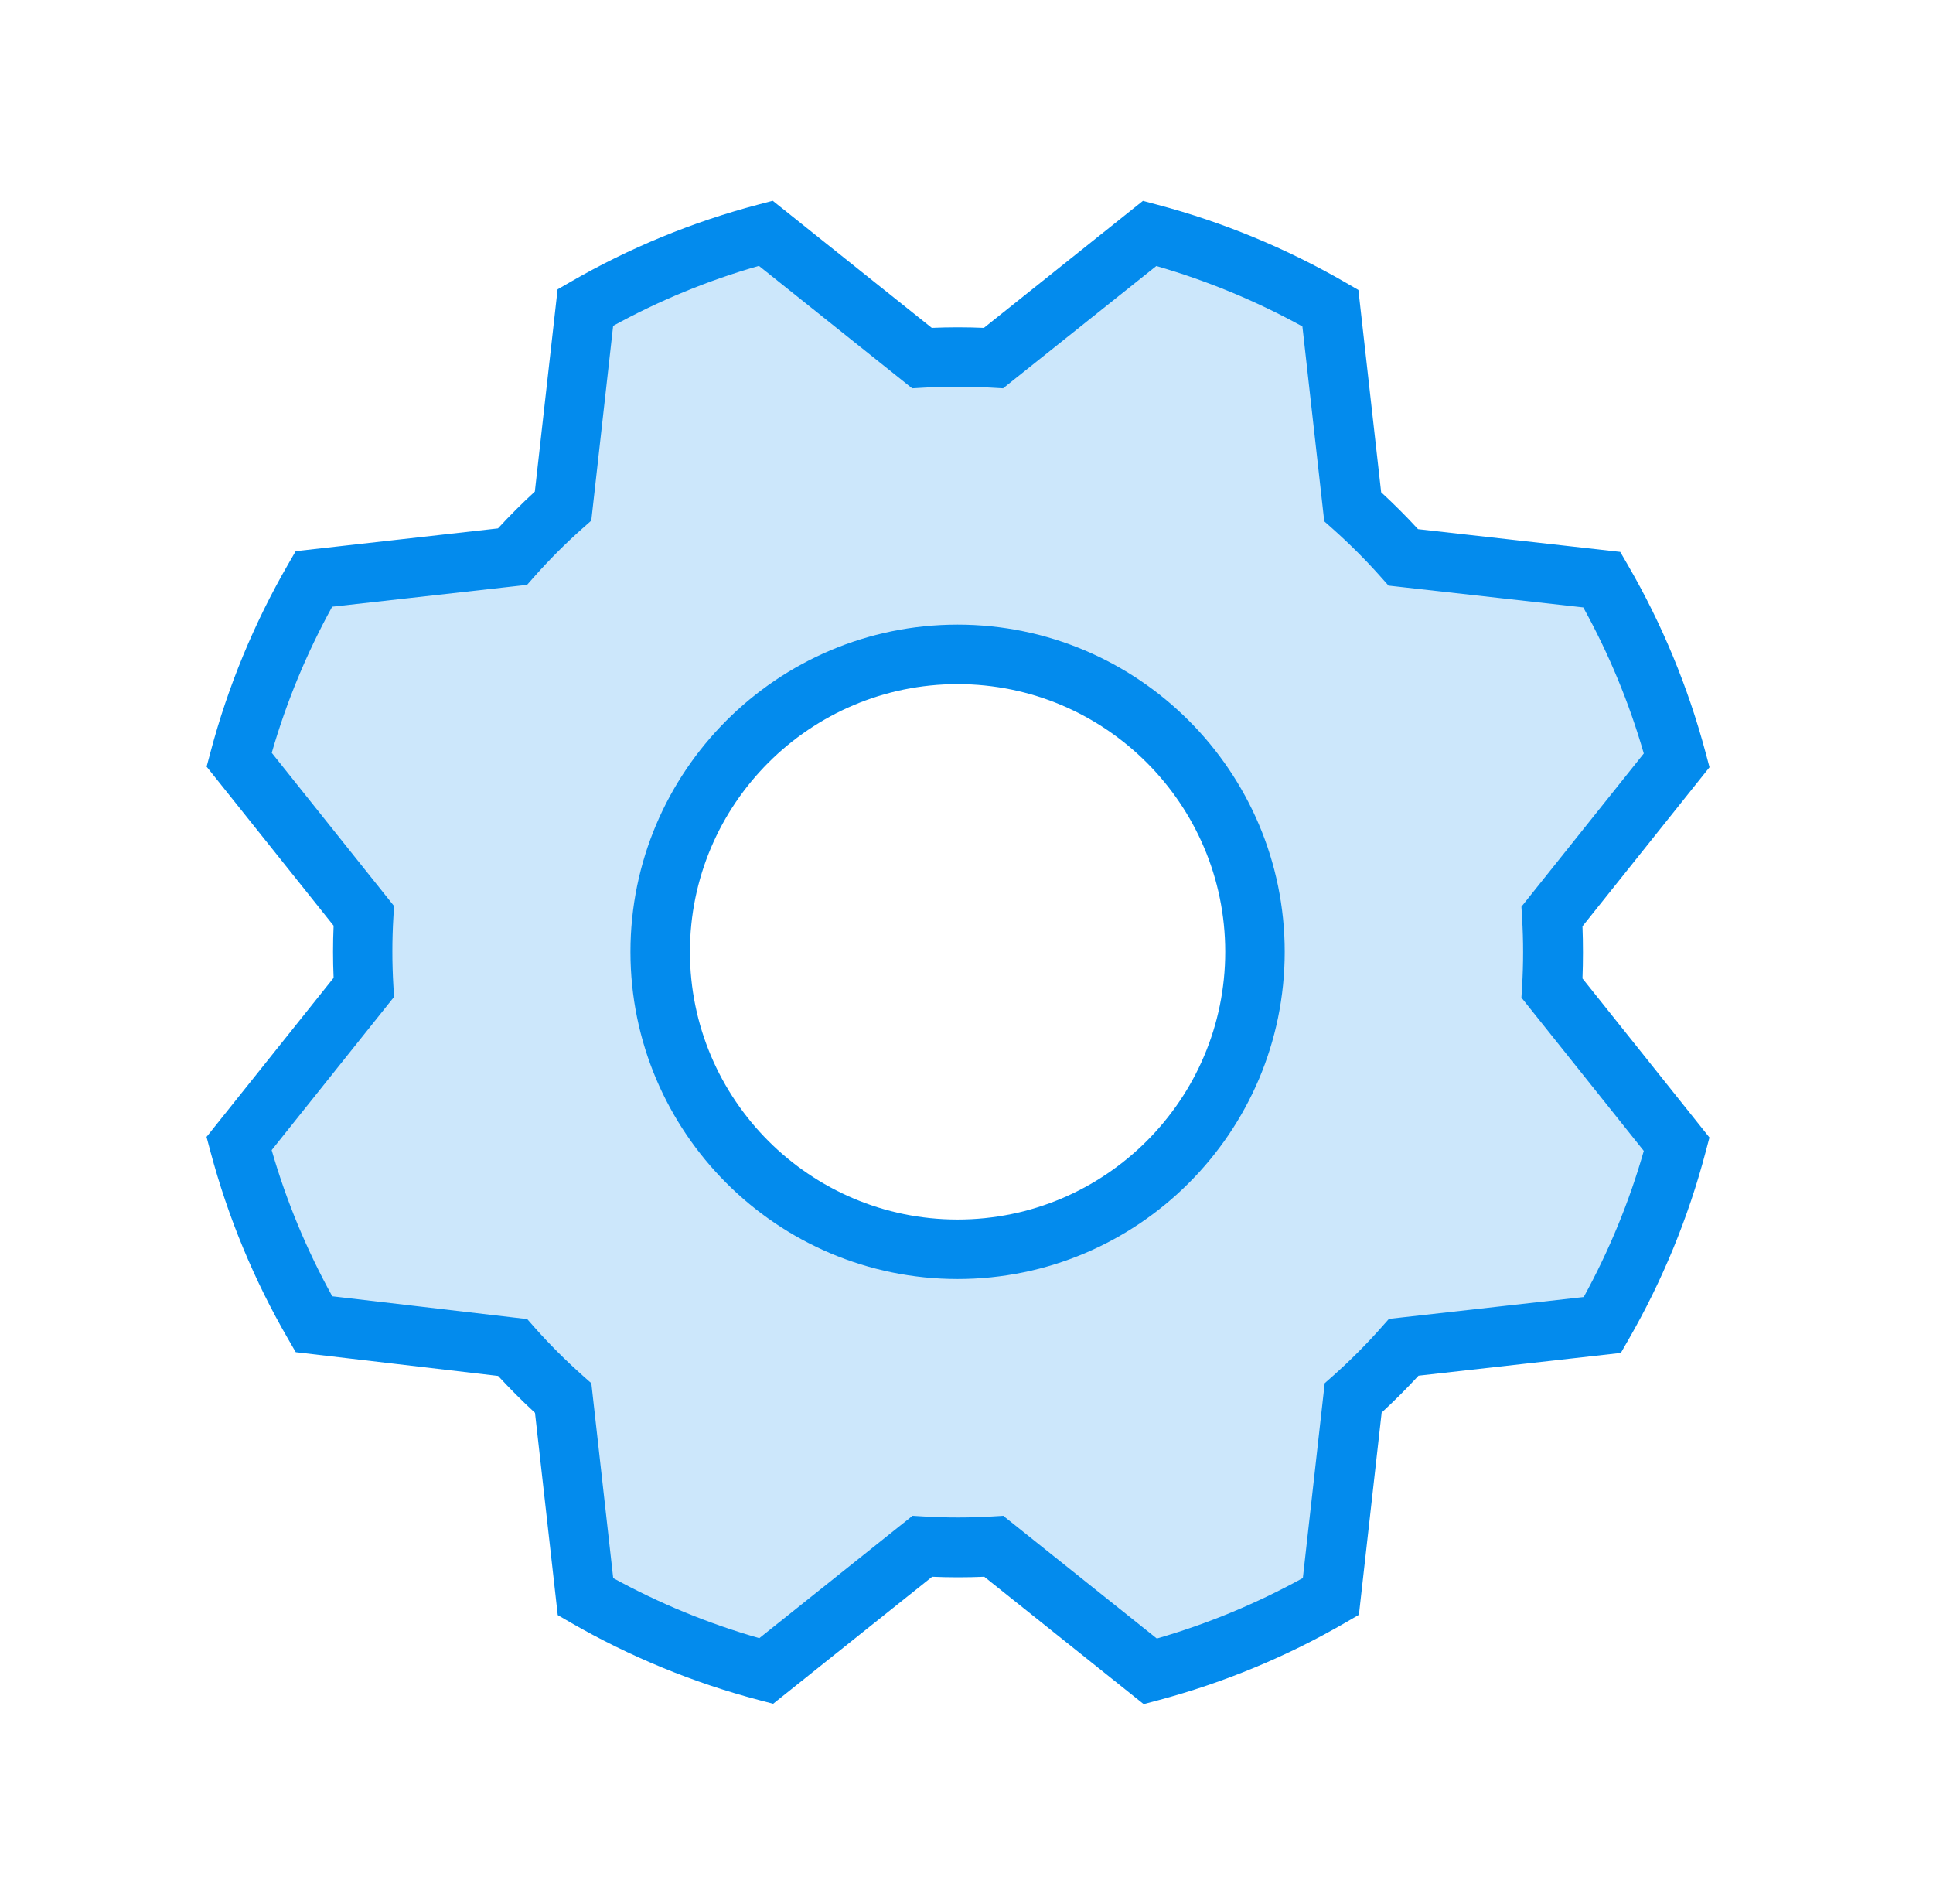 <?xml version="1.0" encoding="UTF-8"?>
<svg xmlns="http://www.w3.org/2000/svg" width="65" height="64" viewBox="0 0 65 64" fill="none">
  <g clip-path="url(#clip0_8166_4512)">
    <path opacity="0.2" d="M52.165 30.795L56.36 25.545C55.795 23.418 54.947 21.375 53.842 19.473L47.167 18.723C46.635 18.122 46.065 17.552 45.465 17.02L44.715 10.342C42.81 9.245 40.767 8.402 38.64 7.842L33.39 12.035C32.587 11.988 31.782 11.988 30.98 12.035L25.73 7.84C23.61 8.407 21.575 9.255 19.677 10.357L18.927 17.032C18.327 17.565 17.757 18.135 17.225 18.735L10.547 19.485C9.45 21.39 8.607 23.433 8.047 25.56L12.24 30.81C12.192 31.613 12.192 32.417 12.24 33.22L8.045 38.47C8.61 40.597 9.457 42.64 10.562 44.542L17.237 45.292C17.77 45.892 18.34 46.462 18.94 46.995L19.69 53.672C21.595 54.77 23.637 55.612 25.765 56.172L31.015 51.98C31.817 52.028 32.622 52.028 33.425 51.98L38.675 56.175C40.802 55.61 42.845 54.763 44.747 53.657L45.497 46.983C46.097 46.45 46.667 45.88 47.2 45.28L53.877 44.53C54.975 42.625 55.817 40.583 56.377 38.455L52.185 33.205C52.225 32.403 52.22 31.598 52.165 30.795ZM32.2 42C26.677 42 22.2 37.523 22.2 32C22.2 26.477 26.677 22 32.2 22C37.722 22 42.2 26.477 42.2 32C42.2 37.523 37.722 42 32.2 42Z" fill="#038BED"></path>
    <path d="M32.2 43C26.135 43 21.2 38.065 21.2 32C21.2 25.935 26.135 21 32.2 21C38.265 21 43.2 25.935 43.2 32C43.2 38.065 38.265 43 32.2 43ZM32.2 23C27.238 23 23.2 27.038 23.2 32C23.2 36.962 27.238 41 32.2 41C37.163 41 41.2 36.962 41.2 32C41.2 27.038 37.163 23 32.2 23Z" fill="#038BED"></path>
    <path d="M38.445 57.282L33.098 53.01C32.515 53.035 31.928 53.035 31.345 53.01L25.998 57.28L25.513 57.153C23.3 56.57 21.175 55.695 19.193 54.553L18.755 54.3L17.99 47.498C17.56 47.102 17.145 46.685 16.75 46.258L9.945 45.46L9.695 45.028C8.545 43.047 7.665 40.922 7.075 38.71L6.945 38.222L11.218 32.875C11.193 32.292 11.193 31.705 11.218 31.122L6.948 25.775L7.078 25.288C7.665 23.075 8.545 20.95 9.69 18.968L9.943 18.53L16.745 17.765C17.14 17.337 17.555 16.922 17.985 16.527L18.75 9.727L19.188 9.475C21.165 8.332 23.288 7.46 25.498 6.878L25.985 6.75L31.333 11.023C31.915 10.998 32.503 10.998 33.085 11.023L38.433 6.753L38.92 6.883C41.133 7.47 43.258 8.35 45.24 9.495L45.678 9.748L46.443 16.55C46.873 16.945 47.288 17.36 47.683 17.79L54.483 18.555L54.735 18.99C55.885 20.97 56.765 23.095 57.355 25.308L57.485 25.795L53.213 31.142C53.235 31.725 53.235 32.312 53.213 32.895L57.483 38.242L57.355 38.727C56.773 40.938 55.898 43.065 54.755 45.047L54.503 45.485L47.7 46.25C47.305 46.678 46.89 47.093 46.46 47.49L45.695 54.29L45.26 54.542C43.28 55.693 41.155 56.572 38.943 57.163L38.455 57.292L38.445 57.282ZM33.75 50.972L38.9 55.087C40.608 54.595 42.255 53.91 43.81 53.053L44.545 46.502L44.833 46.248C45.403 45.74 45.948 45.195 46.45 44.627L46.705 44.34L53.255 43.605C54.11 42.047 54.788 40.4 55.275 38.693L51.16 33.54L51.183 33.157C51.228 32.398 51.228 31.625 51.183 30.865L51.16 30.483L55.275 25.332C54.783 23.625 54.1 21.977 53.24 20.422L46.69 19.688L46.435 19.4C45.93 18.83 45.385 18.288 44.818 17.782L44.53 17.527L43.795 10.975C42.238 10.117 40.59 9.435 38.883 8.943L33.73 13.055L33.348 13.033C32.588 12.988 31.818 12.988 31.055 13.033L30.673 13.055L25.52 8.938C23.815 9.425 22.17 10.102 20.618 10.955L19.883 17.503L19.595 17.758C19.025 18.262 18.48 18.808 17.978 19.375L17.723 19.663L11.17 20.398C10.313 21.955 9.63 23.602 9.138 25.31L13.25 30.46L13.228 30.843C13.183 31.602 13.183 32.375 13.228 33.135L13.25 33.517L9.135 38.667C9.628 40.375 10.313 42.025 11.173 43.58L17.728 44.347L17.98 44.633C18.485 45.203 19.03 45.745 19.598 46.25L19.885 46.505L20.62 53.055C22.178 53.91 23.825 54.587 25.533 55.075L30.685 50.96L31.068 50.983C31.828 51.028 32.6 51.028 33.36 50.983L33.743 50.96L33.75 50.972Z" fill="#038BED"></path>
  </g>
  <defs>
    <clipPath id="clip0_8166_4512">
      <rect width="64" height="64" fill="white" transform="translate(0.2)"></rect>
    </clipPath>
  </defs>
</svg>
